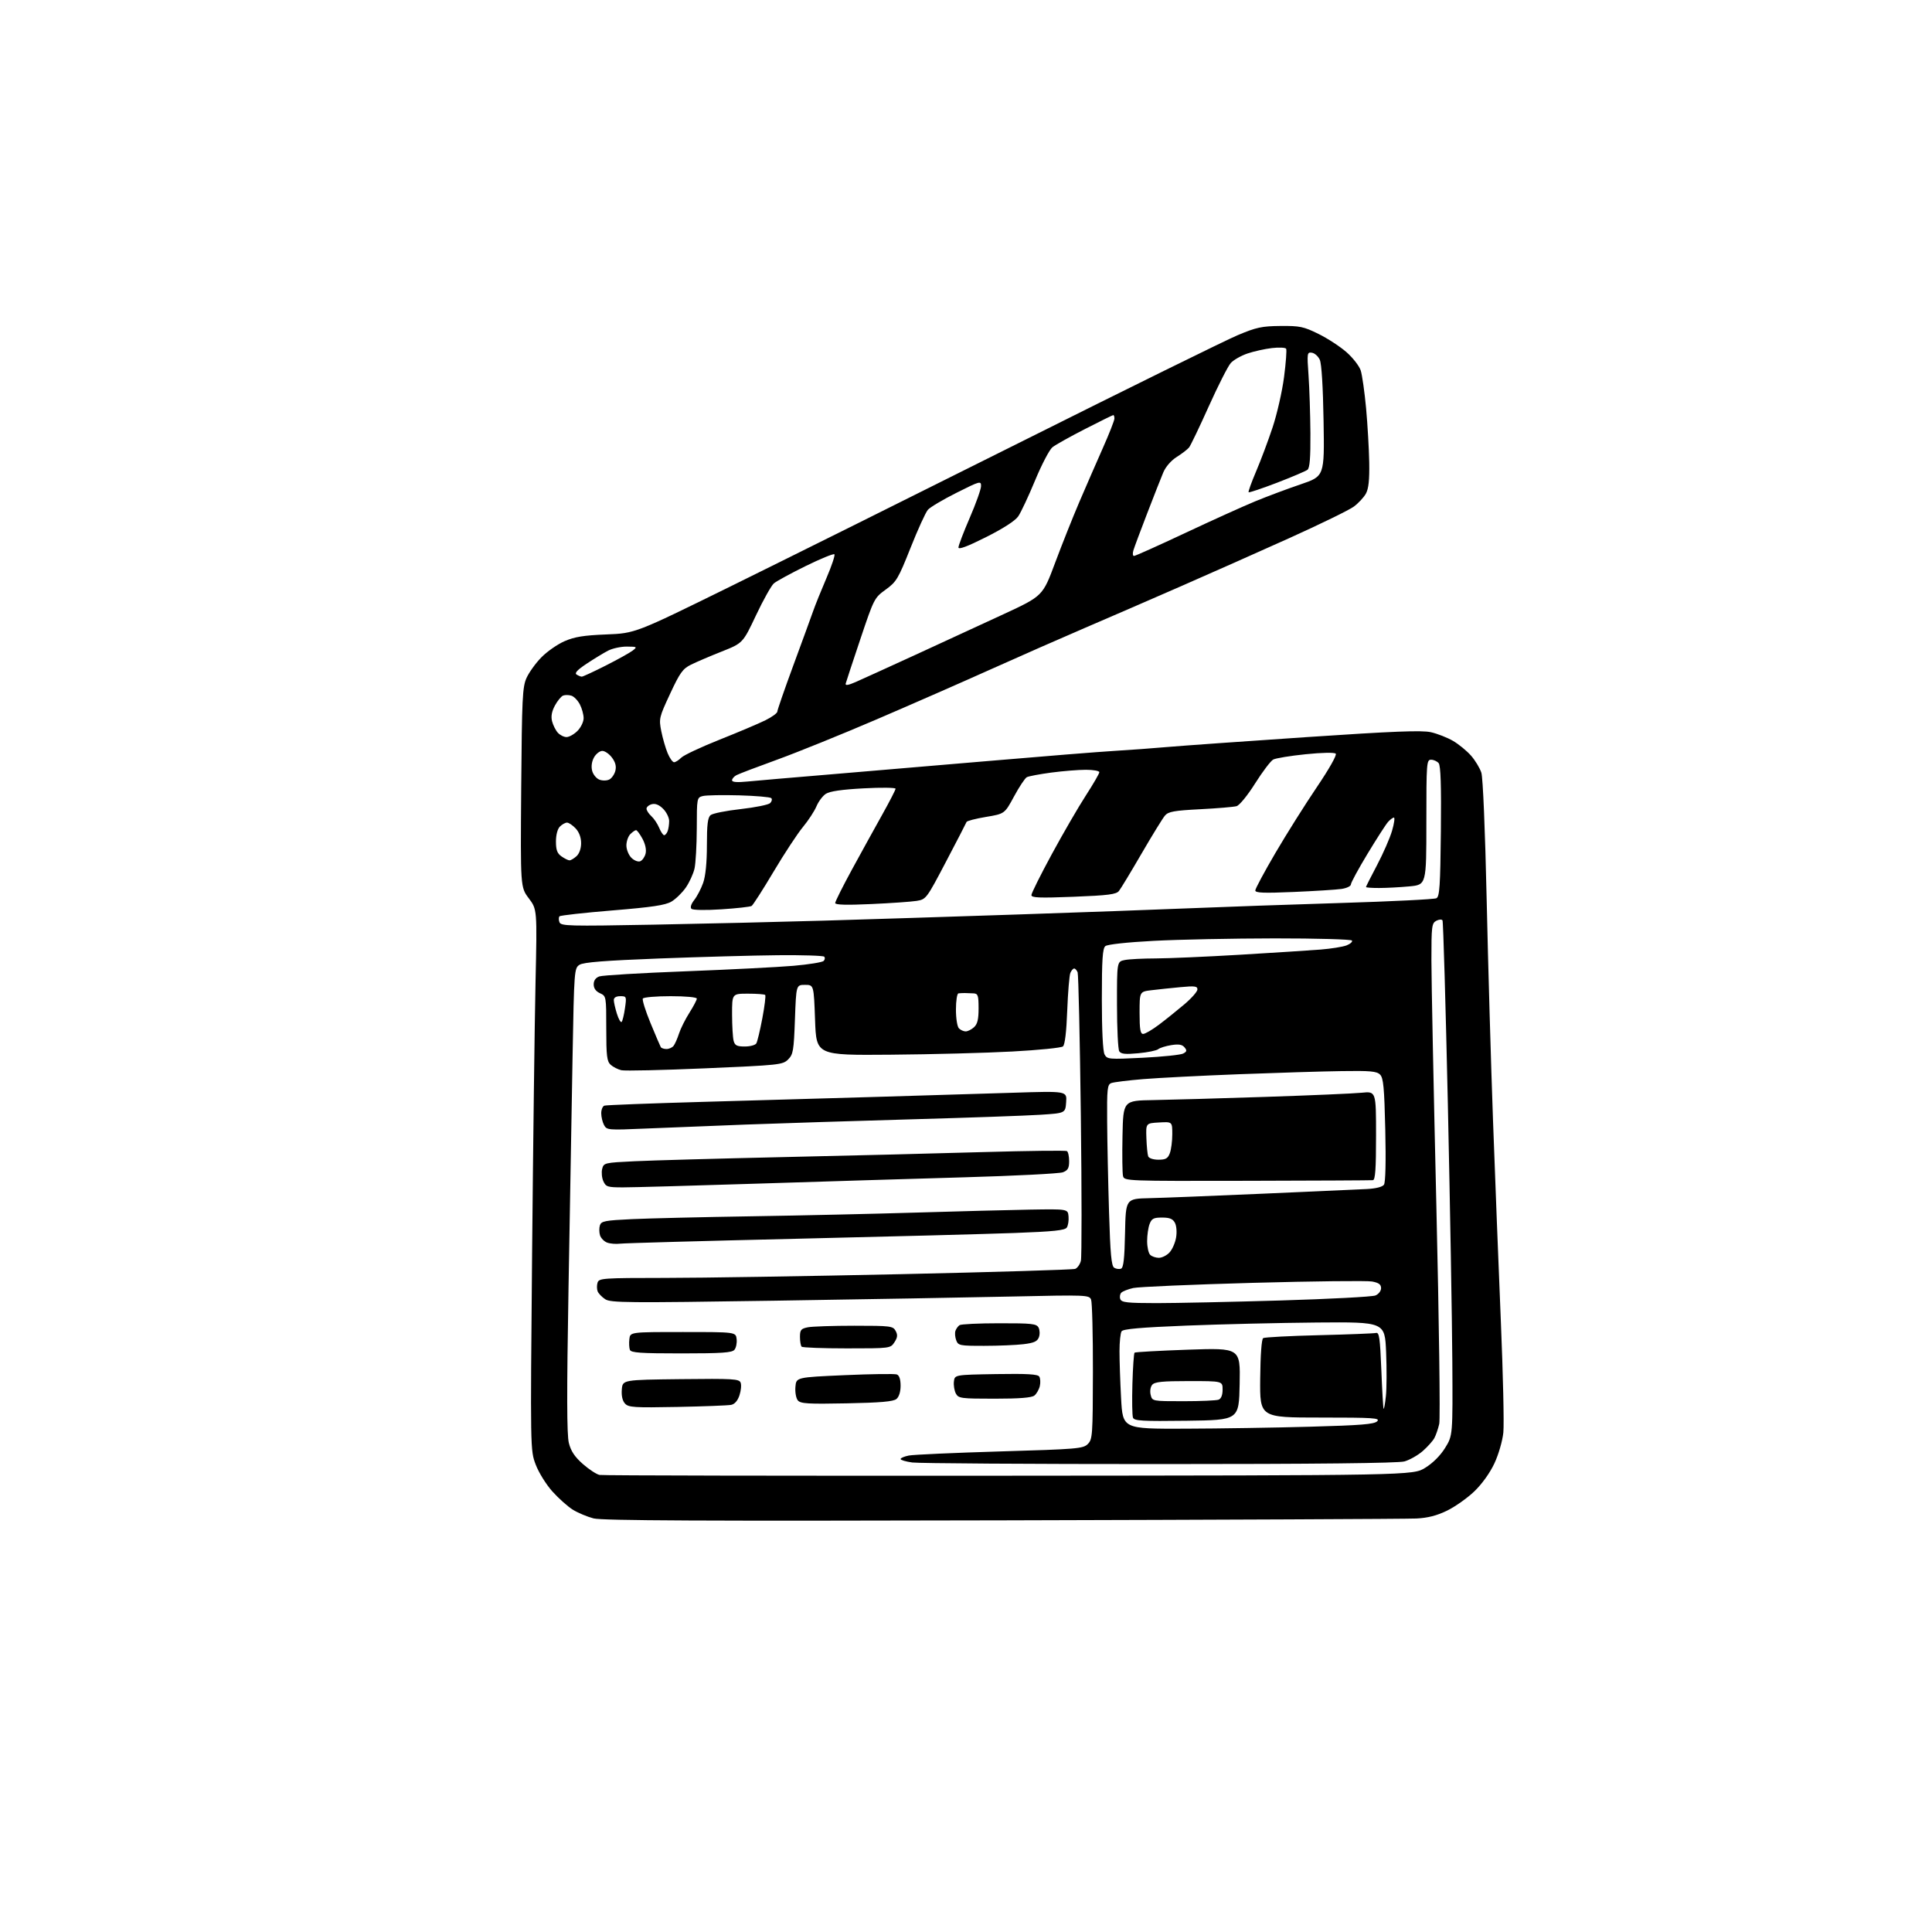 <?xml version="1.0" encoding="UTF-8" standalone="no"?>
<svg 
  version="1.1" 
  xmlns="http://www.w3.org/2000/svg" 
  xmlns:xlink="http://www.w3.org/1999/xlink" 
  xmlns:svg="http://www.w3.org/2000/svg"
  xmlns:rdf="http://www.w3.org/1999/02/22-rdf-syntax-ns#"
  xmlns:cc="http://creativecommons.org/ns#"
  xmlns:dc="http://purl.org/dc/elements/1.1/"
  viewBox="0 0 768 768"
  width="768"
  height="768"
>
<style>svg {background-color: white; }</style>"
<path stroke="none" fill="black" fill-rule="evenodd" d="M398.50,604.36C279.53,604.66 239.38,604.47 235.95,603.59C233.45,602.94 229.76,601.39 227.74,600.15C225.73,598.91 222.07,595.64 219.60,592.90C217.11,590.13 214.15,585.36 212.95,582.20C210.80,576.50 210.80,576.50 211.52,498.00C211.92,454.82 212.53,406.45 212.88,390.50C213.52,361.50 213.52,361.50 210.20,357.09C206.88,352.69 206.88,352.69 207.19,313.09C207.47,277.56 207.68,273.09 209.30,269.50C210.29,267.30 212.94,263.61 215.20,261.31C217.46,259.00 221.60,256.11 224.40,254.89C228.38,253.15 232.03,252.56 241.00,252.20C252.50,251.74 252.50,251.74 290.00,233.30C310.62,223.15 362.60,197.30 405.50,175.84C448.40,154.37 487.32,135.20 492.00,133.24C499.40,130.12 501.60,129.65 509.02,129.58C516.69,129.51 518.20,129.82 524.11,132.73C527.73,134.51 532.75,137.79 535.27,140.01C537.80,142.23 540.33,145.50 540.91,147.27C541.48,149.05 542.44,155.80 543.04,162.27C543.63,168.74 544.19,178.42 544.29,183.77C544.41,190.77 544.04,194.26 542.97,196.22C542.15,197.71 539.98,200.04 538.14,201.40C536.31,202.75 524.84,208.35 512.65,213.85C500.47,219.34 481.05,227.97 469.50,233.02C457.95,238.08 440.85,245.49 431.50,249.50C422.15,253.51 405.27,260.94 394.00,266.00C382.73,271.07 362.25,280.05 348.50,285.95C334.75,291.86 316.98,299.05 309.00,301.95C301.02,304.84 293.71,307.62 292.75,308.14C291.79,308.65 291.00,309.57 291.00,310.17C291.00,310.93 292.99,311.08 297.25,310.66C300.69,310.32 314.52,309.13 328.00,308.01C341.48,306.89 370.50,304.43 392.50,302.54C414.50,300.65 437.23,298.83 443.00,298.49C448.77,298.15 458.23,297.46 464.00,296.95C469.77,296.45 494.66,294.68 519.29,293.02C553.93,290.69 565.16,290.25 568.79,291.06C571.38,291.64 575.35,293.20 577.61,294.52C579.87,295.84 583.09,298.48 584.76,300.38C586.42,302.27 588.27,305.33 588.86,307.16C589.49,309.12 590.36,329.89 590.97,357.50C591.54,383.35 592.68,422.95 593.50,445.50C594.32,468.05 595.72,503.82 596.60,525.00C597.49,546.17 597.94,566.19 597.60,569.47C597.25,572.83 595.70,578.18 594.04,581.73C592.26,585.53 589.10,589.93 586.07,592.84C583.31,595.48 578.46,598.92 575.28,600.48C571.19,602.48 567.62,603.40 563.00,603.63C559.43,603.81 485.40,604.14 398.50,604.36zM401.08,586.62C561.66,586.50 561.66,586.50 566.55,583.47C569.60,581.59 572.59,578.59 574.47,575.54C577.50,570.63 577.50,570.63 577.32,541.06C577.22,524.80 576.42,478.93 575.55,439.12C574.67,399.31 573.71,366.35 573.42,365.87C573.12,365.39 572.01,365.46 570.94,366.03C569.15,366.99 569.00,368.24 569.01,381.79C569.01,389.88 569.90,433.85 570.98,479.50C572.05,525.15 572.57,564.09 572.12,566.02C571.68,567.96 570.81,570.49 570.19,571.64C569.58,572.79 567.50,575.11 565.57,576.81C563.63,578.50 560.35,580.36 558.28,580.94C555.77,581.64 523.13,581.99 460.89,581.99C409.40,582.00 365.19,581.71 362.64,581.36C360.09,581.01 358.00,580.40 358.00,579.99C358.00,579.58 359.46,578.96 361.25,578.60C363.04,578.24 379.34,577.51 397.47,576.97C428.27,576.06 430.58,575.87 432.42,574.02C434.29,572.15 434.40,570.57 434.45,545.27C434.48,530.55 434.15,517.65 433.72,516.60C432.98,514.78 431.80,514.73 402.72,515.38C386.10,515.75 343.36,516.50 307.74,517.05C249.36,517.94 242.75,517.88 240.58,516.46C239.25,515.59 237.89,514.17 237.56,513.30C237.23,512.43 237.22,510.88 237.54,509.86C238.10,508.11 239.68,508.00 264.32,507.99C278.72,507.99 320.94,507.31 358.15,506.50C395.36,505.68 426.53,504.73 427.41,504.40C428.29,504.06 429.31,502.61 429.67,501.18C430.03,499.75 430.02,473.72 429.65,443.34C429.27,412.95 428.70,387.39 428.38,386.54C428.05,385.69 427.43,385.00 427.00,385.00C426.57,385.00 425.88,385.79 425.48,386.75C425.08,387.71 424.52,394.46 424.24,401.74C423.92,410.24 423.31,415.33 422.54,415.97C421.88,416.52 412.83,417.43 402.42,417.99C392.01,418.56 370.23,419.13 354.00,419.26C324.50,419.50 324.50,419.50 324.00,405.50C323.50,391.50 323.50,391.50 320.00,391.50C316.50,391.50 316.50,391.50 316.00,405.22C315.55,417.68 315.30,419.15 313.29,421.15C311.17,423.27 309.82,423.41 280.29,424.68C263.36,425.41 248.38,425.75 247.00,425.43C245.62,425.11 243.71,424.13 242.75,423.27C241.26,421.92 241.00,419.81 241.00,408.82C241.00,396.07 240.98,395.95 238.50,394.82C236.86,394.07 236.00,392.87 236.00,391.31C236.00,389.77 236.78,388.67 238.25,388.14C239.49,387.69 254.88,386.78 272.46,386.11C290.04,385.43 309.38,384.45 315.44,383.92C321.49,383.39 326.88,382.52 327.41,381.99C327.93,381.47 328.03,380.70 327.63,380.29C327.22,379.89 318.97,379.62 309.30,379.71C299.63,379.80 278.39,380.39 262.11,381.01C240.34,381.85 231.93,382.51 230.37,383.52C228.28,384.86 228.22,385.60 227.60,420.20C227.25,439.61 226.52,481.07 225.99,512.33C225.27,553.84 225.31,570.36 226.13,573.61C226.95,576.85 228.45,579.11 231.70,581.97C234.14,584.12 237.13,586.07 238.32,586.31C239.52,586.55 312.76,586.69 401.08,586.62zM470.90,567.92C484.43,567.88 506.86,567.53 520.74,567.14C540.97,566.59 546.27,566.16 547.45,564.98C548.76,563.67 546.08,563.50 524.87,563.50C500.80,563.50 500.80,563.50 500.95,548.03C501.04,538.57 501.50,532.31 502.13,531.92C502.70,531.57 512.69,531.04 524.34,530.76C535.98,530.47 546.17,530.07 547.00,529.87C548.26,529.56 548.59,531.86 549.10,544.50C549.42,552.75 549.83,559.73 550.01,560.00C550.18,560.27 550.59,558.02 550.91,555.00C551.24,551.98 551.27,544.10 551.00,537.50C550.50,525.50 550.50,525.50 523.50,525.72C508.65,525.85 485.28,526.40 471.57,526.95C453.37,527.68 446.43,528.29 445.84,529.22C445.39,529.93 445.02,533.47 445.02,537.09C445.01,540.72 445.29,549.16 445.65,555.84C446.31,568.00 446.31,568.00 470.90,567.92zM471.73,564.77C454.00,565.00 450.87,564.82 450.38,563.54C450.06,562.71 449.96,556.67 450.15,550.10C450.34,543.54 450.73,537.96 451.00,537.71C451.27,537.45 460.85,536.92 472.28,536.52C493.06,535.81 493.06,535.81 492.78,550.15C492.50,564.50 492.50,564.50 471.73,564.77zM269.25,559.28C251.99,559.61 249.83,559.47 248.43,557.92C247.43,556.82 246.98,554.81 247.18,552.35C247.50,548.50 247.50,548.50 270.64,548.23C291.48,547.99 293.84,548.13 294.41,549.63C294.77,550.55 294.56,552.81 293.95,554.65C293.25,556.79 292.06,558.16 290.67,558.45C289.48,558.70 279.84,559.07 269.25,559.28zM336.56,557.85C321.17,558.16 318.23,557.98 317.15,556.68C316.44,555.83 316.01,553.42 316.19,551.32C316.50,547.50 316.50,547.50 335.76,546.65C346.36,546.18 355.69,546.05 356.51,546.37C357.48,546.74 358.00,548.31 358.00,550.85C358.00,553.26 357.37,555.28 356.35,556.12C355.13,557.14 350.01,557.59 336.56,557.85zM470.44,557.00C477.26,557.00 483.55,556.73 484.42,556.39C485.43,556.00 486.00,554.56 486.00,552.39C486.00,549.00 486.00,549.00 472.62,549.00C462.00,549.00 458.99,549.31 458.01,550.49C457.30,551.34 457.05,553.05 457.41,554.49C458.04,557.00 458.04,557.00 470.44,557.00zM395.34,556.00C381.98,556.00 381.00,555.87 379.97,553.95C379.37,552.82 379.02,550.69 379.19,549.20C379.50,546.50 379.50,546.50 395.93,546.22C408.35,546.02 412.54,546.26 413.13,547.22C413.56,547.91 413.66,549.61 413.34,550.99C413.02,552.37 412.05,554.06 411.19,554.75C410.10,555.62 405.26,556.00 395.34,556.00zM270.85,538.00C254.60,538.00 250.84,537.74 250.39,536.58C250.10,535.81 250.00,533.89 250.18,532.33C250.50,529.50 250.50,529.50 271.50,529.50C292.50,529.50 292.50,529.50 292.82,532.31C293.00,533.86 292.61,535.77 291.95,536.56C290.98,537.72 286.95,538.00 270.85,538.00zM336.64,536.00C327.12,536.00 319.03,535.70 318.67,535.33C318.30,534.97 318.00,533.22 318.00,531.46C318.00,528.66 318.40,528.17 321.12,527.62C322.84,527.28 331.15,527.00 339.59,527.00C354.07,527.00 354.99,527.12 356.04,529.07C356.90,530.67 356.79,531.67 355.55,533.57C353.96,535.99 353.88,536.00 336.64,536.00zM391.22,534.99C381.47,535.00 380.89,534.88 380.10,532.75C379.64,531.51 379.51,529.83 379.81,529.00C380.11,528.17 380.84,527.17 381.43,526.77C382.02,526.36 389.12,526.02 397.21,526.02C410.22,526.00 412.04,526.20 412.85,527.75C413.35,528.71 413.41,530.45 412.97,531.60C412.35,533.24 411.00,533.84 406.84,534.34C403.90,534.69 396.87,534.99 391.22,534.99zM459.72,518.01C467.30,518.01 489.48,517.54 509.00,516.96C528.52,516.38 545.51,515.49 546.75,514.97C548.01,514.45 549.00,513.17 549.00,512.07C549.00,510.59 548.09,509.92 545.43,509.42C543.46,509.05 522.14,509.29 498.04,509.95C473.95,510.62 452.55,511.54 450.50,512.00C448.44,512.46 446.30,513.30 445.74,513.86C445.19,514.41 445.01,515.57 445.34,516.43C445.84,517.75 448.13,518.00 459.72,518.01zM445.63,504.31C446.61,503.94 447.02,500.30 447.22,490.15C447.50,476.50 447.50,476.50 457.00,476.29C462.23,476.17 482.48,475.37 502.00,474.51C521.52,473.66 540.12,472.82 543.33,472.66C546.97,472.47 549.53,471.82 550.15,470.93C550.76,470.05 550.96,461.72 550.67,449.13C550.28,432.23 549.92,428.50 548.60,427.17C547.26,425.83 544.71,425.60 533.25,425.78C525.69,425.89 507.35,426.45 492.50,427.02C477.65,427.59 460.55,428.47 454.50,428.96C448.45,429.46 442.71,430.17 441.75,430.54C440.19,431.14 440.01,432.78 440.11,445.86C440.16,453.91 440.50,470.08 440.86,481.79C441.36,498.50 441.80,503.26 442.91,503.95C443.68,504.42 444.91,504.59 445.63,504.31zM460.66,500.00C461.90,500.00 463.81,499.05 464.89,497.88C465.98,496.72 467.15,494.06 467.51,491.96C467.88,489.78 467.68,487.26 467.04,486.07C466.20,484.51 464.95,484.00 461.94,484.00C458.58,484.00 457.80,484.40 456.98,486.57C456.44,487.98 456.00,491.04 456.00,493.37C456.00,495.69 456.54,498.14 457.20,498.80C457.86,499.46 459.42,500.00 460.66,500.00zM246.50,494.38C244.85,494.59 242.53,494.40 241.34,493.95C240.15,493.50 238.88,492.20 238.52,491.06C238.16,489.93 238.14,488.14 238.47,487.10C239.00,485.41 240.44,485.13 251.29,484.62C258.00,484.31 279.48,483.80 299.00,483.49C318.52,483.18 348.00,482.51 364.50,482.01C381.00,481.51 401.25,480.98 409.50,480.84C424.50,480.59 424.50,480.59 424.76,483.55C424.90,485.17 424.60,487.15 424.08,487.95C423.34,489.08 418.91,489.55 403.32,490.13C392.42,490.53 353.35,491.57 316.50,492.43C279.65,493.29 248.15,494.17 246.50,494.38zM247.72,472.00C241.53,472.00 240.86,471.79 239.85,469.57C239.24,468.24 239.03,466.03 239.37,464.67C239.97,462.26 240.25,462.19 252.24,461.61C258.98,461.28 285.65,460.54 311.50,459.96C337.35,459.39 373.07,458.49 390.87,457.97C408.68,457.46 423.64,457.28 424.12,457.58C424.61,457.87 425.00,459.68 425.00,461.58C425.00,464.36 424.50,465.24 422.51,466.00C421.14,466.52 403.48,467.42 383.26,468.00C363.04,468.58 325.80,469.72 300.49,470.53C275.18,471.34 251.44,472.00 247.72,472.00zM495.71,469.39C447.70,469.50 446.91,469.47 446.42,467.50C446.15,466.40 446.05,459.20 446.21,451.50C446.50,437.50 446.50,437.50 458.50,437.30C465.10,437.19 485.12,436.62 503.00,436.03C520.88,435.44 538.09,434.70 541.25,434.38C547.00,433.80 547.00,433.80 547.00,451.40C547.00,464.74 546.70,469.03 545.75,469.14C545.06,469.22 522.54,469.33 495.71,469.39zM460.49,461.00C463.39,461.00 464.23,460.52 465.02,458.43C465.56,457.02 466.00,453.63 466.00,450.88C466.00,445.90 466.00,445.90 460.75,446.20C455.50,446.50 455.50,446.50 455.71,452.42C455.82,455.68 456.15,458.94 456.43,459.67C456.72,460.43 458.46,461.00 460.49,461.00zM256.36,448.63C241.71,449.27 241.19,449.23 240.11,447.21C239.50,446.07 239.00,443.96 239.00,442.53C239.00,441.11 239.56,439.74 240.25,439.51C240.94,439.27 258.60,438.60 279.50,438.01C300.40,437.42 331.90,436.52 349.50,436.00C367.10,435.48 391.09,434.76 402.81,434.38C424.13,433.70 424.13,433.70 423.81,438.10C423.50,442.50 423.50,442.50 413.50,443.14C408.00,443.50 385.05,444.31 362.50,444.94C339.95,445.58 310.25,446.52 296.50,447.03C282.75,447.55 264.69,448.27 256.36,448.63zM454.33,420.47C462.12,420.08 469.32,419.33 470.31,418.81C471.81,418.03 471.91,417.59 470.86,416.33C469.93,415.21 468.56,414.98 465.60,415.45C463.40,415.80 461.07,416.53 460.41,417.07C459.76,417.61 456.21,418.34 452.52,418.68C447.33,419.17 445.61,418.99 444.92,417.90C444.43,417.13 444.02,408.79 444.02,399.38C444.00,382.25 444.00,382.25 447.12,381.62C448.84,381.28 454.36,381.00 459.38,380.99C464.39,380.98 479.52,380.32 493.00,379.52C506.48,378.72 520.88,377.79 525.00,377.46C529.12,377.13 533.73,376.39 535.24,375.82C536.74,375.24 537.73,374.37 537.43,373.88C537.13,373.40 523.30,373.01 506.69,373.02C490.09,373.04 468.46,373.47 458.64,374.00C448.04,374.56 440.21,375.41 439.39,376.10C438.29,377.00 438.00,381.42 438.00,397.19C438.00,409.59 438.41,417.90 439.08,419.15C440.12,421.09 440.76,421.15 454.33,420.47zM264.94,417.00C265.94,417.00 267.20,416.44 267.75,415.75C268.29,415.06 269.26,412.88 269.90,410.90C270.53,408.93 272.39,405.20 274.03,402.62C275.66,400.04 277.00,397.50 277.00,396.97C277.00,396.41 272.60,396.00 266.56,396.00C260.82,396.00 255.86,396.42 255.54,396.94C255.22,397.45 256.59,401.84 258.59,406.69C260.59,411.53 262.43,415.84 262.67,416.25C262.92,416.66 263.94,417.00 264.94,417.00zM296.06,416.00C298.16,416.00 300.22,415.45 300.64,414.78C301.05,414.11 302.13,409.61 303.04,404.79C303.95,399.97 304.46,395.79 304.18,395.51C303.90,395.23 300.82,395.00 297.33,395.00C291.00,395.00 291.00,395.00 291.01,403.25C291.02,407.79 291.30,412.51 291.63,413.75C292.12,415.59 292.94,416.00 296.06,416.00zM454.42,411.00C455.21,411.00 458.02,409.36 460.67,407.36C463.33,405.36 467.86,401.72 470.75,399.28C473.64,396.84 476.00,394.15 476.00,393.31C476.00,392.01 474.94,391.87 469.25,392.41C465.54,392.76 460.36,393.30 457.75,393.62C453.00,394.19 453.00,394.19 453.00,402.59C453.00,409.20 453.31,411.00 454.42,411.00zM383.87,410.00C384.68,410.00 386.17,409.26 387.17,408.35C388.55,407.10 389.00,405.24 389.00,400.85C389.00,395.71 388.76,394.98 387.00,394.88C385.90,394.81 384.32,394.75 383.50,394.75C382.68,394.75 381.55,394.81 381.00,394.88C380.45,394.94 380.00,397.83 380.00,401.30C380.00,404.87 380.52,408.12 381.20,408.80C381.86,409.46 383.06,410.00 383.87,410.00zM247.12,406.22C247.47,405.82 248.07,403.36 248.44,400.75C249.10,396.14 249.05,396.00 246.56,396.00C244.94,396.00 244.00,396.56 244.00,397.52C244.00,398.35 244.55,400.81 245.23,402.98C245.91,405.16 246.76,406.61 247.12,406.22zM259.77,367.57C279.97,367.19 310.45,366.47 327.50,365.97C344.55,365.47 378.98,364.38 404.00,363.54C429.02,362.71 460.07,361.58 473.00,361.05C485.93,360.51 512.92,359.57 533.00,358.95C553.08,358.34 570.17,357.49 571.00,357.06C572.26,356.41 572.54,352.22 572.77,330.51C572.96,312.34 572.70,304.34 571.89,303.37C571.27,302.62 569.91,302.00 568.88,302.00C567.09,302.00 567.00,303.21 567.00,326.86C567.00,351.71 567.00,351.71 560.25,352.35C556.54,352.70 551.14,352.99 548.25,352.99C545.36,353.00 543.00,352.83 543.00,352.61C543.00,352.40 544.99,348.46 547.42,343.86C549.84,339.26 552.52,333.14 553.36,330.25C554.20,327.36 554.54,325.00 554.10,325.00C553.67,325.00 552.61,325.79 551.75,326.75C550.90,327.71 547.23,333.41 543.60,339.42C539.97,345.42 537.00,350.89 537.00,351.58C537.00,352.26 535.31,353.07 533.25,353.37C531.19,353.67 522.64,354.21 514.25,354.57C502.33,355.08 499.00,354.95 499.00,353.97C499.00,353.28 502.61,346.55 507.02,339.03C511.43,331.50 518.83,319.75 523.45,312.92C528.36,305.66 531.49,300.12 530.98,299.60C530.45,299.06 525.61,299.15 519.03,299.82C512.95,300.44 507.14,301.39 506.13,301.93C505.12,302.47 501.89,306.73 498.95,311.39C495.94,316.18 492.72,320.12 491.56,320.46C490.43,320.78 483.92,321.33 477.10,321.68C466.74,322.21 464.45,322.62 463.10,324.19C462.22,325.21 458.04,332.00 453.81,339.28C449.59,346.55 445.54,353.25 444.81,354.16C443.73,355.53 440.63,355.93 426.75,356.48C413.16,357.01 410.00,356.89 410.00,355.81C410.00,355.08 413.66,347.74 418.14,339.49C422.61,331.25 428.69,320.77 431.64,316.22C434.59,311.66 437.00,307.50 437.00,306.97C437.00,306.43 434.60,306.00 431.66,306.00C428.72,306.00 422.53,306.50 417.91,307.11C413.28,307.73 408.90,308.55 408.17,308.95C407.44,309.35 405.15,312.78 403.10,316.59C399.36,323.50 399.36,323.50 391.93,324.74C387.85,325.42 384.38,326.32 384.22,326.74C384.07,327.16 380.40,334.25 376.07,342.50C368.29,357.32 368.15,357.50 364.35,358.12C362.23,358.46 354.09,359.03 346.25,359.38C336.46,359.83 332.00,359.70 332.00,358.97C332.00,358.38 334.99,352.41 338.64,345.70C342.30,338.99 347.70,329.20 350.64,323.94C353.59,318.67 356.00,313.99 356.00,313.53C356.00,313.07 350.28,313.00 343.28,313.38C334.68,313.84 329.83,314.54 328.29,315.55C327.04,316.37 325.35,318.61 324.55,320.54C323.74,322.46 321.32,326.17 319.16,328.77C317.01,331.37 311.76,339.35 307.51,346.50C303.26,353.65 299.33,359.78 298.78,360.13C298.23,360.47 292.83,361.08 286.78,361.47C280.37,361.89 275.40,361.80 274.86,361.26C274.30,360.70 274.74,359.32 275.99,357.74C277.12,356.30 278.71,353.24 279.52,350.94C280.47,348.24 281.00,342.93 281.00,336.00C281.00,327.73 281.34,324.96 282.48,324.02C283.29,323.34 288.68,322.26 294.46,321.62C300.23,320.97 305.50,319.90 306.16,319.24C306.82,318.58 307.02,317.69 306.60,317.27C306.18,316.84 300.43,316.35 293.83,316.16C287.22,315.98 280.74,316.10 279.41,316.43C277.03,317.03 277.00,317.19 276.98,329.27C276.96,336.00 276.55,343.22 276.07,345.32C275.58,347.41 274.03,350.80 272.61,352.84C271.20,354.87 268.64,357.37 266.92,358.39C264.48,359.83 259.26,360.61 243.44,361.91C232.24,362.83 222.78,363.88 222.42,364.25C222.05,364.61 222.04,365.67 222.39,366.59C222.99,368.12 225.97,368.20 259.77,367.57zM254.49,342.37C255.33,342.04 256.29,340.68 256.63,339.33C257.01,337.81 256.54,335.57 255.40,333.44C254.38,331.55 253.23,330.00 252.84,330.00C252.46,330.00 251.44,330.71 250.57,331.57C249.71,332.44 249.00,334.46 249.00,336.07C249.00,337.68 249.89,339.89 250.98,340.98C252.07,342.07 253.64,342.69 254.49,342.37zM226.39,342.00C226.92,342.00 228.17,341.26 229.17,340.35C230.29,339.34 231.00,337.31 231.00,335.16C231.00,332.91 230.21,330.79 228.83,329.31C227.63,328.04 226.09,327.00 225.40,327.00C224.71,327.00 223.44,327.71 222.57,328.57C221.62,329.52 221.00,331.87 221.00,334.51C221.00,337.90 221.50,339.24 223.22,340.44C224.44,341.30 225.87,342.00 226.39,342.00zM264.01,332.00C264.44,332.00 265.06,331.29 265.39,330.42C265.73,329.55 266.00,327.73 266.00,326.37C266.00,325.02 264.92,322.83 263.61,321.52C262.01,319.92 260.52,319.31 259.11,319.68C257.95,319.98 257.00,320.79 257.00,321.46C257.00,322.14 257.86,323.47 258.91,324.42C259.96,325.37 261.36,327.46 262.03,329.07C262.70,330.68 263.59,332.00 264.01,332.00zM242.24,309.85C243.19,309.35 244.27,307.79 244.62,306.38C245.06,304.62 244.64,303.00 243.27,301.16C242.18,299.70 240.45,298.50 239.43,298.50C238.41,298.50 236.93,299.66 236.13,301.07C235.24,302.67 234.95,304.66 235.38,306.36C235.75,307.86 237.06,309.46 238.28,309.93C239.53,310.40 241.26,310.36 242.24,309.85zM267.95,303.00C268.53,303.00 269.82,302.18 270.82,301.18C271.82,300.18 278.68,296.96 286.07,294.02C293.46,291.08 301.64,287.62 304.25,286.32C306.86,285.03 309.00,283.47 309.00,282.87C309.00,282.27 311.84,274.07 315.31,264.64C318.79,255.21 322.34,245.47 323.21,243.00C324.07,240.53 326.48,234.56 328.55,229.74C330.62,224.92 332.03,220.69 331.68,220.34C331.33,220.00 326.20,222.10 320.27,225.01C314.35,227.92 308.66,231.03 307.63,231.90C306.61,232.78 303.41,238.48 300.53,244.58C295.30,255.65 295.30,255.65 286.90,258.99C282.28,260.82 276.79,263.17 274.69,264.21C271.40,265.84 270.28,267.40 266.37,275.80C262.01,285.16 261.89,285.68 262.87,290.66C263.44,293.49 264.57,297.43 265.40,299.41C266.22,301.38 267.37,303.00 267.95,303.00zM225.20,293.00C226.24,293.00 228.20,291.90 229.55,290.55C230.90,289.20 232.00,286.92 232.00,285.50C232.00,284.07 231.33,281.60 230.51,280.02C229.69,278.44 228.18,276.87 227.15,276.55C226.12,276.22 224.64,276.20 223.85,276.50C223.07,276.80 221.60,278.59 220.59,280.46C219.33,282.80 218.97,284.76 219.45,286.69C219.84,288.23 220.87,290.29 221.73,291.25C222.60,292.21 224.16,293.00 225.20,293.00zM340.18,271.10C342.55,270.06 353.27,265.18 364.00,260.26C374.73,255.34 390.48,248.08 399.00,244.12C414.50,236.92 414.50,236.92 419.43,223.71C422.14,216.45 426.48,205.55 429.07,199.50C431.66,193.45 435.86,183.83 438.39,178.12C440.93,172.41 443.00,167.13 443.00,166.37C443.00,165.62 442.80,165.00 442.56,165.00C442.32,165.00 437.26,167.49 431.31,170.54C425.37,173.58 419.54,176.84 418.36,177.79C417.18,178.73 414.07,184.68 411.45,191.00C408.83,197.32 405.81,203.76 404.74,205.29C403.53,207.03 398.71,210.14 391.90,213.55C384.51,217.26 381.00,218.57 381.00,217.62C381.00,216.85 383.02,211.56 385.48,205.86C387.95,200.16 389.97,194.48 389.98,193.24C390.00,191.08 389.59,191.19 380.25,195.88C374.89,198.57 369.76,201.61 368.86,202.64C367.96,203.66 364.85,210.47 361.96,217.77C357.07,230.07 356.36,231.27 352.10,234.36C347.57,237.64 347.42,237.93 342.00,254.07C338.98,263.08 336.35,271.03 336.18,271.72C335.95,272.61 337.15,272.42 340.18,271.10zM231.27,268.98C231.69,268.99 235.97,267.01 240.77,264.58C245.57,262.15 250.40,259.47 251.50,258.61C253.40,257.14 253.28,257.06 249.20,257.03C246.84,257.01 243.46,257.74 241.71,258.65C239.95,259.56 236.13,261.89 233.22,263.82C229.48,266.30 228.30,267.57 229.21,268.15C229.92,268.60 230.85,268.98 231.27,268.98zM450.78,221.00C451.29,221.00 460.43,216.90 471.10,211.89C481.77,206.87 494.32,201.20 499.00,199.27C503.68,197.34 511.77,194.31 517.00,192.54C526.50,189.31 526.50,189.31 526.14,167.41C525.92,153.75 525.35,144.56 524.63,143.00C524.00,141.62 522.59,140.37 521.49,140.21C519.59,139.94 519.53,140.33 520.16,149.21C520.52,154.32 520.85,164.63 520.91,172.13C520.97,181.93 520.65,186.03 519.75,186.74C519.06,187.28 513.60,189.60 507.62,191.90C501.63,194.19 496.56,195.89 496.34,195.68C496.13,195.46 497.47,191.73 499.32,187.39C501.17,183.05 504.13,175.17 505.88,169.88C507.64,164.59 509.69,155.59 510.43,149.88C511.17,144.17 511.55,139.11 511.26,138.63C510.97,138.15 508.42,138.03 505.60,138.36C502.78,138.69 498.39,139.67 495.86,140.53C493.33,141.40 490.35,143.09 489.26,144.30C488.16,145.51 484.23,153.25 480.52,161.50C476.82,169.75 473.28,177.12 472.66,177.89C472.04,178.65 469.84,180.34 467.78,181.64C465.55,183.05 463.38,185.53 462.44,187.76C461.57,189.81 458.70,197.12 456.05,204.00C453.40,210.88 450.92,217.51 450.55,218.75C450.17,219.99 450.28,221.00 450.78,221.00z" />

</svg>